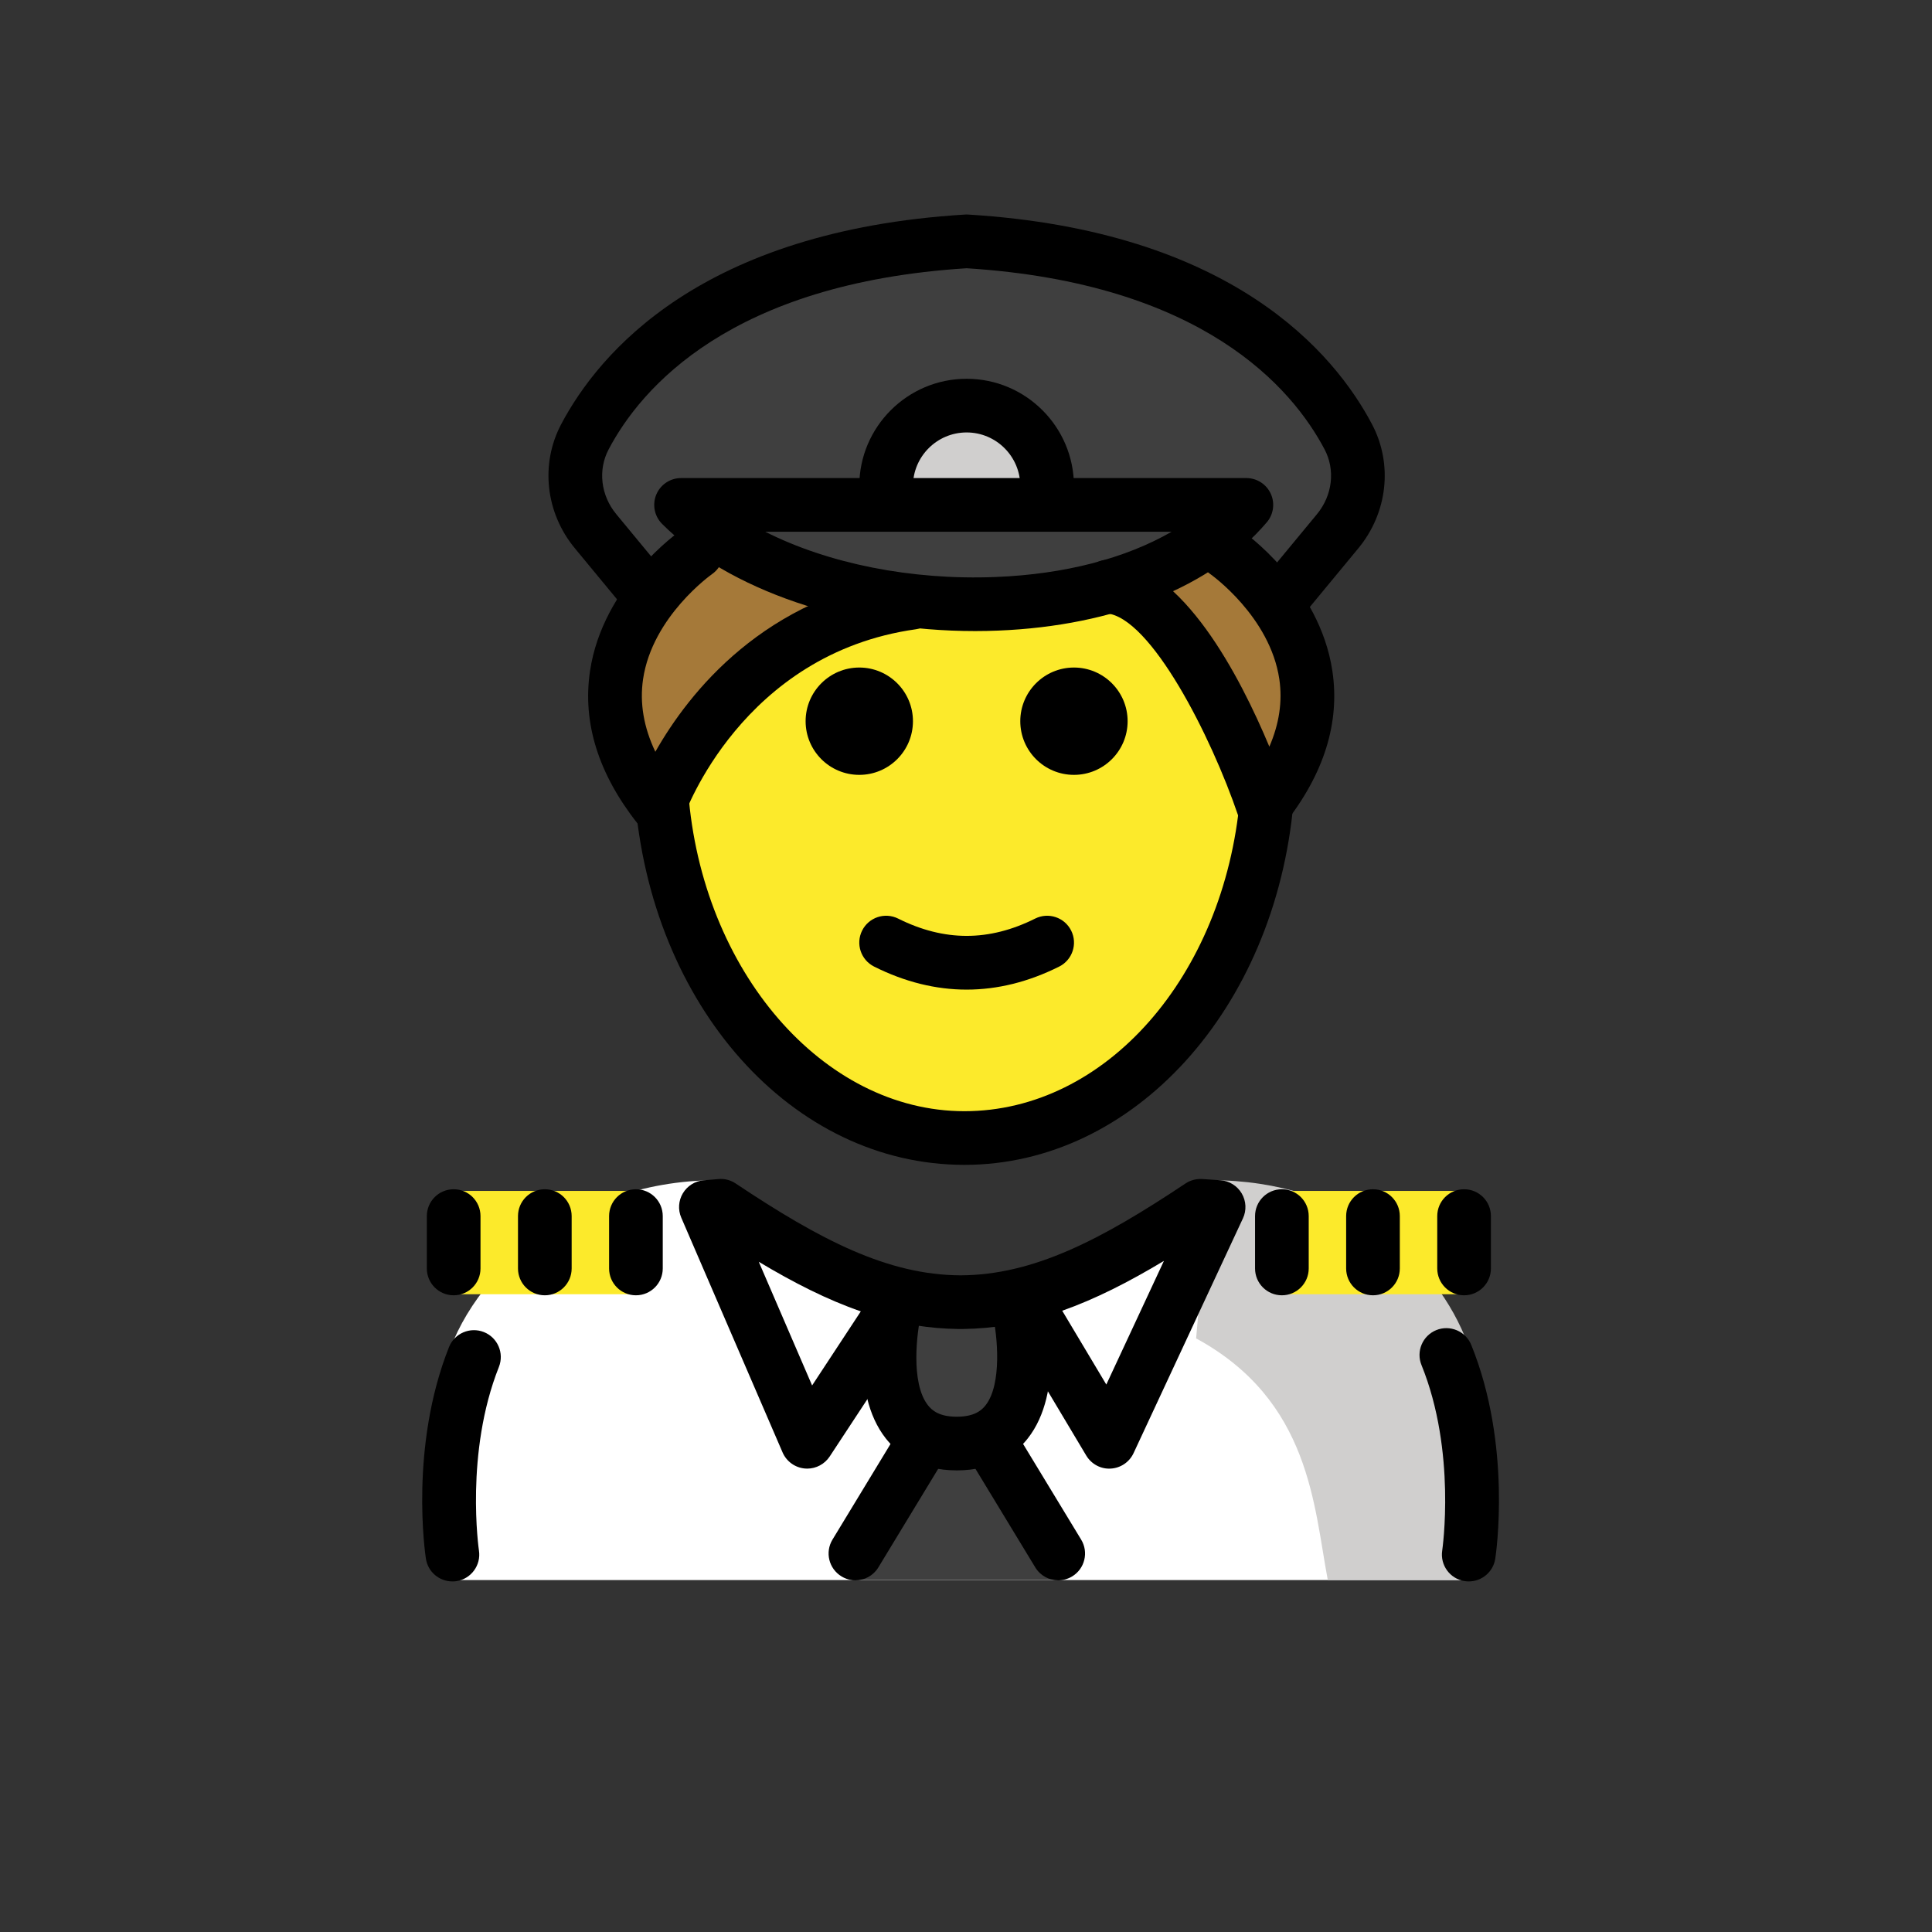 <?xml version="1.0" encoding="utf-8"?><!-- Скачано с сайта svg4.ru / Downloaded from svg4.ru -->
<svg width="800px" height="800px" viewBox="0 0 72 72" id="emoji" version="1.1" xmlns="http://www.w3.org/2000/svg">
  <rect x="0" y="0" width="72" height="72" fill="#333333" stroke="none"/>
  <g id="color">
    <path fill="#3F3F3F" d="M50.174,16.159c0.6,1.14,0.42,2.53-0.4,3.52l-2.24,2.72l-0.09,0.06c-1.02-1.56-2.34-2.5-2.34-2.5 l-0.04-0.05c0.49-0.35,0.93-0.76,1.31-1.21h-21.07c0.33,0.33,0.7,0.64,1.1,0.93l-0.02,0.03c0,0-1.2,0.91-2.17,2.4l-0.24-0.15 l-1.85-2.23c-0.82-0.99-1-2.38-0.4-3.52c1.37-2.58,4.98-6.72,14.23-7.28C45.204,9.439,48.814,13.579,50.174,16.159z"/>
    <path fill="#3F3F3F" d="M33.854,22.259c-2.82-0.33-5.51-1.23-7.45-2.63c-0.4-0.29-0.77-0.6-1.1-0.93h21.07 c-0.38,0.45-0.82,0.86-1.31,1.21c-1.08,0.82-2.38,1.43-3.82,1.83C38.964,22.389,36.364,22.549,33.854,22.259z"/>
    <path fill="#D0CFCE" d="M33.023,18.116c0-1.655,1.345-3,3-3c1.655,0,3,1.345,3,3"/>
    <path fill="#FFFFFF" d="M16.674,58.884c0,0-0.964-3.857-0.176-7.661c0.701-3.379,4.619-7.239,10.209-7.239 c3.192,2.128,5.526,4.598,8.6,4.592h-0.125c3.074,0.006,6.308-1.564,9.5-3.692c11.565-0.035,10.009,13.9,10.24,14"/>
    <path fill="#D0CFCE" d="M44.576,49.878c4.266,2.322,4.383,6.254,4.907,9.004c4.238,0,5.113,0,5.113,0 s1.66-4.603,0.108-8.784c-1.154-3.108-4.442-6.117-9.608-6.117"/>
    <polygon fill="#3F3F3F" points="35.721,50.206 39.496,58.883 35.721,58.883 31.746,58.883"/>
    <path fill="#3F3F3F" d="M33.35,48.76c0,0-1.206,5.037,2.307,5.037s2.307-5.037,2.307-5.037"/>
  </g>
  <g id="hair">
    <path fill="#A57939" d="M33.854,22.259c-7.05,1.08-9.38,7.7-9.38,7.7c-2.46-3.11-1.54-5.98-0.26-7.9c0.97-1.49,2.17-2.4,2.17-2.4 l0.02-0.03C28.344,21.029,31.034,21.929,33.854,22.259z"/>
    <path fill="#A57939" d="M47.444,22.459c1.18,1.83,1.94,4.51-0.43,7.5c0,0-2.69-7.96-5.77-8.22c1.44-0.4,2.74-1.01,3.82-1.83 l0.04,0.05C45.104,19.959,46.424,20.899,47.444,22.459z"/>
  </g>
  <g id="skin">
    <path fill="#FCEA2B" d="M36.323,22.459c0,0,7.755-2.881,10.917,6.3c0,7.828-5.077,14.173-11.339,14.173 s-11.339-6.346-11.339-14.173C30.744,20.548,36.323,22.459,36.323,22.459z"/>
    <rect x="16.735" y="44.382" width="6.964" height="3.85" fill="#FCEA2B"/>
    <rect x="47.685" y="44.382" width="6.964" height="3.85" fill="#FCEA2B"/>
  </g>
  <g id="skin-shadow"/>
  <g id="line">
    <path d="M42.023,26.877c0,1.105-0.896,2-2,2s-2-0.895-2-2c0-1.103,0.896-2,2-2S42.023,25.774,42.023,26.877"/>
    <path d="M34.023,26.877c0,1.105-0.896,2-2,2s-2-0.895-2-2c0-1.103,0.896-2,2-2S34.023,25.774,34.023,26.877"/>
    <path d="M36.023,36.88c-1.152,0-2.304-0.286-3.447-0.858c-0.494-0.247-0.694-0.848-0.447-1.342 c0.247-0.494,0.846-0.694,1.342-0.447c1.718,0.859,3.388,0.859,5.106,0c0.495-0.247,1.095-0.046,1.342,0.447 c0.247,0.494,0.047,1.095-0.447,1.342C38.327,36.594,37.175,36.88,36.023,36.88z"/>
    <path d="M47.602,23.518c-0.224,0-0.449-0.075-0.636-0.229c-0.426-0.352-0.486-0.982-0.134-1.408l2.248-2.72 c0.577-0.699,0.689-1.646,0.283-2.414c-1.205-2.285-4.539-6.194-13.34-6.75 c-8.8,0.556-12.136,4.466-13.341,6.75c-0.405,0.767-0.294,1.715,0.284,2.414l1.846,2.234 c0.352,0.425,0.292,1.056-0.134,1.408c-0.427,0.352-1.057,0.292-1.407-0.134l-1.846-2.234 c-1.095-1.324-1.295-3.138-0.513-4.622c1.405-2.661,5.228-7.215,15.049-7.817c0.041-0.003,0.082-0.003,0.123,0 c9.823,0.602,13.645,5.156,15.048,7.817c0.783,1.484,0.582,3.298-0.512,4.622l-2.248,2.72 C48.176,23.394,47.89,23.518,47.602,23.518z"/>
    <path fill="none" stroke="#000000" stroke-linecap="round" stroke-linejoin="round" stroke-miterlimit="10" stroke-width="2" d="M42.307,17.137"/>
    <path fill="none" stroke="#000000" stroke-linecap="round" stroke-linejoin="round" stroke-miterlimit="10" stroke-width="2" d="M29.683,17.137"/>
    <path fill="none" stroke="#000000" stroke-linecap="round" stroke-linejoin="round" stroke-miterlimit="10" stroke-width="2" d="M46.449,16.323"/>
    <path d="M35.94,43.411c-6.417,0-11.699-5.916-12.286-13.761l1.994-0.148c0.5,6.678,5.021,11.909,10.292,11.909 c5.258,0,9.673-5.014,10.271-11.663c0.045-0.489,0.067-0.997,0.067-1.51h2c0,0.573-0.025,1.142-0.075,1.69 C47.511,37.614,42.239,43.411,35.94,43.411z"/>
    <path d="M24.55,31.078c-0.303,0-0.593-0.138-0.784-0.38c-1.469-1.857-2.066-3.773-1.777-5.695 c0.481-3.202,3.287-5.167,3.406-5.25c0.458-0.312,1.078-0.197,1.391,0.256c0.313,0.454,0.199,1.075-0.254,1.389 l0,0c-0.021,0.016-2.223,1.576-2.567,3.915c-0.13,0.885,0.023,1.789,0.458,2.703 c1.248-2.202,4.066-5.792,9.429-6.545c0.56-0.085,1.053,0.304,1.13,0.851c0.077,0.547-0.304,1.053-0.851,1.129 c-6.487,0.912-8.613,6.891-8.635,6.951c-0.118,0.346-0.417,0.599-0.777,0.66 C24.662,31.073,24.605,31.078,24.55,31.078z"/>
    <path d="M47.091,31.078c-0.057,0-0.113-0.005-0.17-0.015c-0.361-0.062-0.659-0.317-0.777-0.664 c-1.004-2.96-3.26-7.404-4.913-7.542c-0.551-0.046-0.959-0.529-0.913-1.08c0.045-0.55,0.52-0.967,1.079-0.914 c2.675,0.223,4.809,4.331,5.908,6.963c0.368-0.849,0.493-1.689,0.372-2.513 c-0.345-2.339-2.546-3.9-2.567-3.915c-0.452-0.315-0.566-0.938-0.251-1.391c0.315-0.454,0.935-0.566,1.388-0.255 c0.119,0.083,2.925,2.048,3.406,5.25c0.289,1.922-0.308,3.838-1.777,5.695 C47.684,30.94,47.394,31.078,47.091,31.078z"/>
    <path d="M39.023,19.116c-0.553,0-1-0.448-1-1c0-1.103-0.897-2-2-2c-1.103,0-2,0.897-2,2c0,0.552-0.447,1-1,1 c-0.553,0-1-0.448-1-1c0-2.206,1.794-4,4-4c2.206,0,4,1.794,4,4C40.023,18.669,39.576,19.116,39.023,19.116z"/>
    <path d="M35.657,54.797c-1.411,0-2.216-0.645-2.643-1.187c-1.383-1.753-0.717-4.747-0.637-5.083 c0.129-0.535,0.661-0.867,1.204-0.738c0.536,0.127,0.868,0.666,0.741,1.203c-0.143,0.609-0.404,2.539,0.263,3.382 c0.144,0.182,0.411,0.423,1.071,0.423c0.661,0,0.929-0.242,1.073-0.425c0.62-0.787,0.444-2.616,0.262-3.379 c-0.129-0.537,0.203-1.076,0.74-1.205c0.536-0.127,1.076,0.203,1.205,0.74c0.08,0.335,0.745,3.329-0.637,5.082 C37.873,54.151,37.068,54.797,35.657,54.797z"/>
    <path d="M54.737,58.935c-0.051,0-0.102-0.003-0.152-0.011c-0.546-0.083-0.921-0.594-0.838-1.139 c0.005-0.037,0.536-3.692-0.772-6.913c-0.208-0.512,0.039-1.095,0.551-1.303c0.508-0.206,1.094,0.038,1.303,0.551 c1.52,3.743,0.922,7.797,0.895,7.968C55.648,58.583,55.222,58.935,54.737,58.935z"/>
    <path d="M30.082,54.731c-0.028,0-0.058-0.001-0.087-0.004c-0.366-0.032-0.685-0.263-0.831-0.6l-3.775-8.748 c-0.128-0.296-0.105-0.634,0.06-0.91c0.166-0.276,0.453-0.456,0.773-0.482l0.553-0.047 c0.229-0.022,0.451,0.039,0.64,0.164c3.153,2.103,5.66,3.411,8.383,3.424c2.721-0.013,5.228-1.321,8.383-3.424 c0.184-0.122,0.399-0.177,0.624-0.166l0.678,0.047c0.328,0.023,0.625,0.206,0.792,0.49 c0.167,0.283,0.185,0.632,0.045,0.93l-4.075,8.748c-0.156,0.336-0.485,0.558-0.855,0.577 c-0.368,0.023-0.72-0.17-0.909-0.486l-2.907-4.869c-0.547,0.093-1.101,0.144-1.668,0.152 c-0.015,0.001-0.029,0.004-0.044,0.001h-0.003c-0.012,0-0.026-0.001-0.038,0h-0.043c-0.013-0.001-0.027,0-0.038,0 h-0.003c-0.017,0.003-0.029,0-0.044-0.001c-0.529-0.007-1.048-0.053-1.56-0.134l-3.214,4.888 C30.731,54.563,30.417,54.731,30.082,54.731z M28.277,47.023l1.988,4.609l1.815-2.761 C30.839,48.442,29.595,47.813,28.277,47.023z M39.586,48.847l1.643,2.751l2.147-4.608 C42.062,47.78,40.822,48.411,39.586,48.847z"/>
    <path d="M16.858,58.935c-0.484,0-0.91-0.352-0.986-0.847c-0.026-0.169-0.617-4.165,0.861-7.886 c0.205-0.514,0.786-0.763,1.299-0.56c0.514,0.204,0.764,0.786,0.561,1.299c-1.274,3.203-0.749,6.809-0.744,6.845 c0.083,0.545-0.292,1.055-0.838,1.139C16.96,58.933,16.909,58.935,16.858,58.935z"/>
    <path fill="none" stroke="#000000" stroke-linecap="round" stroke-linejoin="round" stroke-miterlimit="10" stroke-width="2" d="M28.932,56.395"/>
    <path fill="none" stroke="#000000" stroke-linecap="round" stroke-linejoin="round" stroke-miterlimit="10" stroke-width="2" d="M41.085,56.395"/>
    <path fill="none" stroke="#000000" stroke-linecap="round" stroke-linejoin="round" stroke-miterlimit="10" stroke-width="2" d="M35.347,54.09"/>
    <path d="M31.878,58.894c-0.177,0-0.355-0.047-0.517-0.146c-0.473-0.286-0.623-0.901-0.336-1.373l2.239-3.689 c0.286-0.474,0.9-0.624,1.373-0.336c0.473,0.286,0.623,0.901,0.336,1.373l-2.239,3.689 C32.546,58.723,32.216,58.894,31.878,58.894z"/>
    <path d="M39.438,58.894c-0.338,0-0.668-0.171-0.856-0.481l-2.239-3.689c-0.287-0.472-0.137-1.087,0.336-1.373 c0.474-0.287,1.088-0.137,1.373,0.336l2.239,3.689c0.287,0.472,0.137,1.087-0.336,1.373 C39.793,58.847,39.614,58.894,39.438,58.894z"/>
    <path d="M23.699,48.272c-0.553,0-1-0.447-1-1v-1.952c0-0.553,0.447-1,1-1c0.553,0,1,0.447,1,1v1.952 C24.699,47.824,24.252,48.272,23.699,48.272z"/>
    <path d="M20.304,48.272c-0.553,0-1-0.447-1-1v-1.952c0-0.553,0.447-1,1-1s1,0.447,1,1v1.952 C21.304,47.824,20.856,48.272,20.304,48.272z"/>
    <path d="M16.907,48.272c-0.553,0-1-0.447-1-1v-1.952c0-0.553,0.447-1,1-1c0.553,0,1,0.447,1,1v1.952 C17.907,47.824,17.46,48.272,16.907,48.272z"/>
    <path d="M47.772,48.272c-0.553,0-1-0.447-1-1v-1.952c0-0.553,0.447-1,1-1s1,0.447,1,1v1.952 C48.772,47.824,48.324,48.272,47.772,48.272z"/>
    <path d="M51.167,48.272c-0.553,0-1-0.447-1-1v-1.952c0-0.553,0.447-1,1-1s1,0.447,1,1v1.952 C52.167,47.824,51.72,48.272,51.167,48.272z"/>
    <path d="M54.562,48.272c-0.553,0-1-0.447-1-1v-1.952c0-0.553,0.447-1,1-1s1,0.447,1,1v1.952 C55.562,47.824,55.115,48.272,54.562,48.272z"/>
    <path d="M36.343,23.518c-4.698,0-9.208-1.529-11.67-3.995c-0.285-0.286-0.37-0.716-0.216-1.09 c0.155-0.373,0.52-0.617,0.924-0.617h21.068c0.39,0,0.744,0.227,0.907,0.58c0.164,0.353,0.107,0.77-0.145,1.067 c-2.031,2.392-5.678,3.863-10.005,4.037C36.918,23.512,36.63,23.518,36.343,23.518z M28.518,19.816 c2.333,1.18,5.434,1.817,8.608,1.686c2.563-0.103,4.826-0.698,6.538-1.686H28.518z"/>
  </g>
</svg>